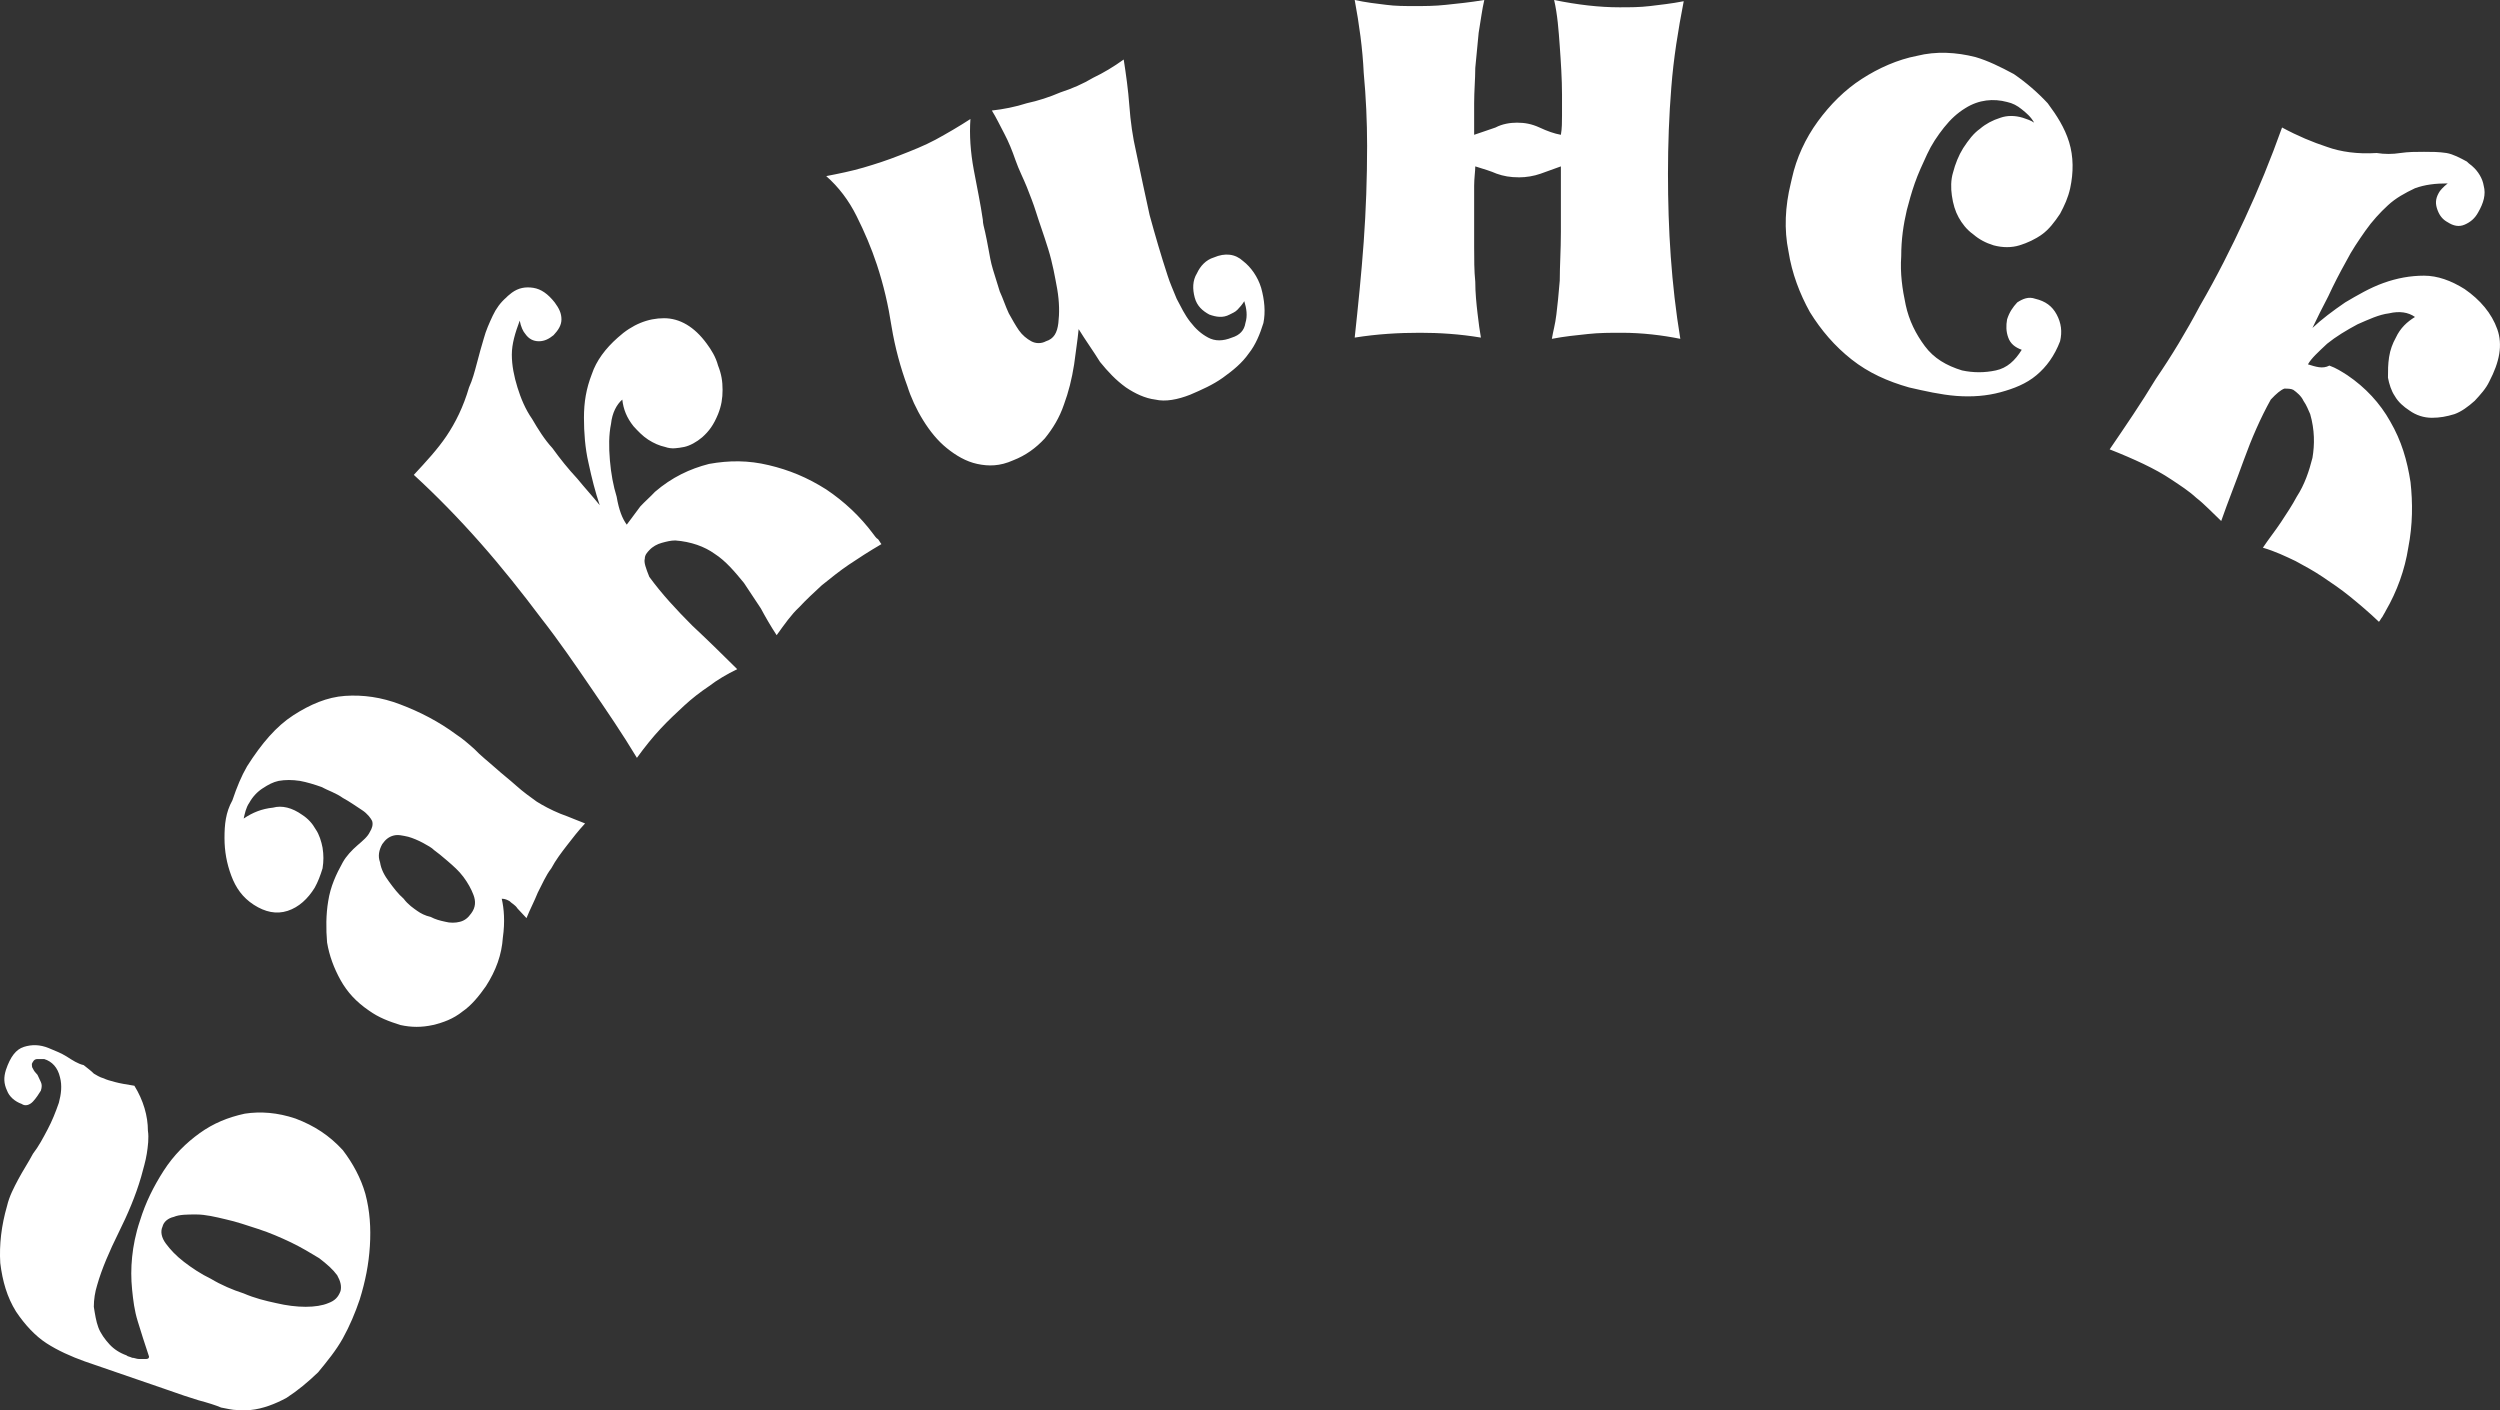 <?xml version="1.0" encoding="UTF-8"?> <svg xmlns="http://www.w3.org/2000/svg" viewBox="0 0 46.549 26.254" fill="none"><rect x="0" y="0" width="46.549" height="26.254" fill="#333333" stroke="none"/><path fill-rule="evenodd" clip-rule="evenodd" d="M5.502 20.827C5.166 20.714 4.852 20.691 4.558 20.736C4.243 20.804 3.971 20.917 3.719 21.098C3.467 21.279 3.236 21.505 3.047 21.799C2.859 22.093 2.712 22.387 2.607 22.726C2.523 22.975 2.481 23.201 2.46 23.405C2.439 23.608 2.439 23.812 2.46 24.015C2.481 24.219 2.502 24.399 2.565 24.603C2.628 24.807 2.691 25.01 2.775 25.259C2.775 25.304 2.733 25.304 2.712 25.304C2.67 25.304 2.628 25.304 2.586 25.304C2.544 25.304 2.502 25.281 2.46 25.281C2.418 25.259 2.376 25.259 2.355 25.236C2.229 25.191 2.124 25.123 2.04 25.033C1.956 24.942 1.873 24.829 1.831 24.716C1.789 24.603 1.768 24.467 1.747 24.332C1.747 24.196 1.768 24.06 1.81 23.925C1.893 23.631 2.04 23.291 2.208 22.952C2.376 22.613 2.523 22.274 2.628 21.912C2.67 21.754 2.712 21.618 2.733 21.482C2.754 21.347 2.775 21.188 2.754 21.053C2.754 20.781 2.67 20.487 2.502 20.216C2.355 20.193 2.229 20.171 2.145 20.148C2.061 20.126 1.977 20.103 1.935 20.08C1.852 20.058 1.789 20.013 1.747 19.99C1.705 19.945 1.642 19.9 1.558 19.832C1.453 19.809 1.348 19.741 1.243 19.673C1.138 19.606 1.012 19.56 0.907 19.515C0.74 19.447 0.593 19.447 0.446 19.492C0.299 19.538 0.194 19.673 0.11 19.922C0.068 20.058 0.068 20.171 0.131 20.307C0.173 20.42 0.278 20.51 0.404 20.555C0.467 20.601 0.551 20.578 0.614 20.51C0.677 20.442 0.719 20.374 0.761 20.307C0.782 20.239 0.782 20.193 0.761 20.148C0.74 20.103 0.719 20.058 0.698 20.013C0.656 19.967 0.635 19.945 0.614 19.899C0.593 19.877 0.593 19.832 0.593 19.809C0.614 19.764 0.635 19.719 0.698 19.719C0.74 19.719 0.782 19.719 0.823 19.719C0.97 19.764 1.075 19.877 1.117 20.058C1.159 20.216 1.138 20.374 1.096 20.533C1.033 20.714 0.97 20.872 0.886 21.03C0.803 21.188 0.719 21.347 0.614 21.482C0.53 21.641 0.425 21.799 0.341 21.957C0.257 22.116 0.173 22.274 0.131 22.455C0.026 22.817 -0.016 23.178 0.005 23.518C0.047 23.857 0.131 24.151 0.299 24.422C0.467 24.671 0.656 24.874 0.865 25.01C1.075 25.146 1.327 25.259 1.579 25.349L3.089 25.869C3.341 25.96 3.551 26.028 3.698 26.073C3.866 26.118 4.013 26.163 4.117 26.208C4.243 26.231 4.327 26.254 4.411 26.254C4.495 26.254 4.579 26.254 4.663 26.254C4.894 26.231 5.125 26.141 5.334 26.028C5.544 25.892 5.733 25.734 5.922 25.553C6.09 25.349 6.257 25.146 6.383 24.92C6.509 24.693 6.614 24.445 6.698 24.196C6.803 23.857 6.866 23.54 6.887 23.201C6.908 22.862 6.887 22.545 6.803 22.229C6.719 21.935 6.572 21.663 6.383 21.415C6.132 21.143 5.859 20.962 5.502 20.827ZM6.341 24.038C6.299 24.151 6.236 24.219 6.111 24.264C6.006 24.309 5.859 24.332 5.691 24.332C5.523 24.332 5.334 24.309 5.145 24.264C4.936 24.219 4.747 24.173 4.537 24.083C4.327 24.015 4.117 23.925 3.929 23.812C3.74 23.721 3.572 23.608 3.425 23.495C3.278 23.382 3.173 23.269 3.089 23.156C3.005 23.043 2.984 22.93 3.026 22.839C3.047 22.749 3.131 22.681 3.236 22.658C3.341 22.613 3.488 22.613 3.656 22.613C3.824 22.613 4.013 22.658 4.201 22.703C4.411 22.749 4.6 22.817 4.81 22.884C5.02 22.952 5.229 23.043 5.418 23.133C5.607 23.224 5.796 23.337 5.943 23.427C6.09 23.54 6.194 23.631 6.278 23.744C6.341 23.857 6.362 23.947 6.341 24.038ZM4.537 15.241C4.558 15.151 4.579 15.038 4.642 14.947C4.705 14.834 4.789 14.744 4.894 14.676C4.999 14.608 5.083 14.563 5.187 14.54C5.313 14.518 5.439 14.518 5.586 14.54C5.712 14.563 5.859 14.608 5.985 14.653C6.111 14.721 6.257 14.766 6.383 14.857C6.509 14.925 6.635 15.015 6.74 15.083C6.845 15.151 6.908 15.241 6.929 15.286C6.95 15.354 6.929 15.422 6.887 15.49C6.845 15.58 6.761 15.648 6.656 15.739C6.551 15.829 6.446 15.942 6.383 16.055C6.257 16.281 6.153 16.508 6.111 16.779C6.069 17.028 6.069 17.299 6.09 17.548C6.132 17.796 6.216 18.023 6.341 18.249C6.467 18.475 6.635 18.656 6.866 18.814C7.055 18.95 7.244 19.018 7.453 19.085C7.663 19.131 7.852 19.131 8.062 19.085C8.251 19.04 8.439 18.972 8.607 18.837C8.775 18.724 8.922 18.543 9.048 18.362C9.237 18.068 9.342 17.774 9.363 17.457C9.405 17.163 9.384 16.915 9.342 16.734C9.405 16.734 9.446 16.756 9.488 16.779C9.53 16.824 9.593 16.847 9.635 16.915C9.677 16.96 9.74 17.028 9.803 17.095C9.866 16.937 9.95 16.779 10.013 16.621C10.097 16.462 10.16 16.304 10.265 16.168C10.349 16.01 10.454 15.874 10.558 15.739C10.663 15.603 10.768 15.467 10.894 15.332C10.768 15.286 10.621 15.219 10.433 15.151C10.265 15.083 10.097 14.992 9.992 14.925C9.866 14.834 9.74 14.744 9.614 14.631C9.488 14.518 9.342 14.405 9.216 14.291C9.09 14.178 8.943 14.065 8.838 13.952C8.712 13.839 8.607 13.749 8.502 13.681C8.167 13.432 7.81 13.251 7.453 13.116C7.097 12.98 6.761 12.935 6.425 12.957C6.09 12.98 5.775 13.116 5.46 13.319C5.145 13.523 4.873 13.839 4.6 14.269C4.495 14.45 4.411 14.653 4.327 14.902C4.201 15.128 4.18 15.354 4.18 15.603C4.18 15.852 4.222 16.078 4.306 16.304C4.39 16.53 4.516 16.711 4.726 16.847C4.936 16.982 5.145 17.028 5.355 16.96C5.565 16.892 5.733 16.734 5.859 16.53C5.922 16.417 5.964 16.304 6.006 16.168C6.027 16.033 6.027 15.92 6.006 15.784C5.985 15.671 5.943 15.535 5.88 15.445C5.817 15.332 5.733 15.241 5.628 15.173C5.439 15.038 5.25 14.992 5.083 15.038C4.873 15.06 4.705 15.128 4.537 15.241ZM7.768 16.96C7.705 16.915 7.6 16.847 7.516 16.734C7.411 16.643 7.327 16.53 7.244 16.417C7.16 16.304 7.097 16.191 7.076 16.055C7.034 15.942 7.055 15.829 7.118 15.716C7.181 15.626 7.244 15.58 7.327 15.558C7.411 15.535 7.495 15.558 7.6 15.58C7.684 15.603 7.789 15.648 7.873 15.693C7.957 15.739 8.041 15.784 8.083 15.829C8.146 15.874 8.23 15.942 8.335 16.033C8.439 16.123 8.544 16.214 8.628 16.327C8.712 16.44 8.775 16.553 8.817 16.666C8.859 16.779 8.859 16.892 8.775 17.005C8.712 17.095 8.649 17.141 8.565 17.163C8.481 17.186 8.376 17.186 8.293 17.163C8.188 17.141 8.104 17.118 8.02 17.073C7.915 17.05 7.831 17.005 7.768 16.96ZM11.67 9.769C11.754 9.656 11.838 9.543 11.922 9.43C12.006 9.339 12.111 9.249 12.195 9.158C12.51 8.887 12.845 8.729 13.202 8.638C13.58 8.57 13.936 8.57 14.314 8.661C14.692 8.751 15.027 8.887 15.384 9.113C15.72 9.339 16.013 9.611 16.265 9.95C16.286 9.972 16.307 10.018 16.349 10.04C16.37 10.063 16.391 10.108 16.412 10.131C16.181 10.266 15.971 10.402 15.804 10.515C15.636 10.628 15.468 10.764 15.3 10.899C15.153 11.035 15.006 11.171 14.88 11.307C14.734 11.442 14.608 11.623 14.461 11.827C14.356 11.668 14.251 11.487 14.167 11.329C14.062 11.171 13.957 11.013 13.852 10.854C13.685 10.651 13.517 10.447 13.307 10.312C13.118 10.176 12.866 10.085 12.573 10.063C12.489 10.063 12.405 10.085 12.321 10.108C12.237 10.131 12.153 10.176 12.09 10.244C12.048 10.289 12.006 10.334 12.006 10.402C11.985 10.47 12.027 10.583 12.09 10.741C12.321 11.058 12.594 11.352 12.887 11.646C13.202 11.94 13.475 12.211 13.727 12.46C13.538 12.55 13.349 12.663 13.202 12.776C13.034 12.889 12.887 13.003 12.74 13.138C12.594 13.274 12.447 13.41 12.3 13.568C12.153 13.726 12.006 13.907 11.859 14.111C11.587 13.658 11.293 13.229 10.999 12.799C10.705 12.369 10.412 11.94 10.076 11.51C9.719 11.035 9.342 10.56 8.943 10.108C8.544 9.656 8.125 9.226 7.705 8.842C7.936 8.593 8.146 8.367 8.314 8.118C8.481 7.869 8.628 7.575 8.733 7.214C8.796 7.078 8.838 6.92 8.88 6.761C8.922 6.603 8.964 6.445 9.006 6.309C9.048 6.151 9.111 6.015 9.174 5.879C9.237 5.744 9.321 5.631 9.426 5.54C9.467 5.495 9.509 5.472 9.53 5.45C9.656 5.359 9.782 5.337 9.929 5.359C10.076 5.382 10.202 5.472 10.328 5.631C10.412 5.744 10.454 5.834 10.454 5.947C10.454 6.06 10.391 6.151 10.307 6.241C10.223 6.309 10.139 6.354 10.034 6.354C9.929 6.354 9.845 6.309 9.782 6.219C9.74 6.173 9.698 6.083 9.677 5.97C9.593 6.196 9.53 6.4 9.53 6.603C9.53 6.807 9.572 7.01 9.635 7.214C9.698 7.417 9.782 7.621 9.908 7.801C10.013 7.982 10.139 8.186 10.286 8.344C10.433 8.548 10.579 8.729 10.747 8.91C10.894 9.09 11.041 9.249 11.167 9.407C11.083 9.158 11.02 8.91 10.957 8.616C10.894 8.344 10.873 8.05 10.873 7.779C10.873 7.485 10.915 7.236 11.02 6.965C11.104 6.716 11.272 6.49 11.503 6.286C11.775 6.038 12.069 5.925 12.363 5.925C12.657 5.925 12.929 6.083 13.16 6.4C13.244 6.513 13.328 6.648 13.37 6.807C13.433 6.965 13.454 7.1 13.454 7.259C13.454 7.417 13.433 7.553 13.37 7.711C13.286 7.915 13.202 8.028 13.076 8.141C12.971 8.231 12.845 8.299 12.74 8.322C12.615 8.344 12.51 8.367 12.384 8.322C12.279 8.299 12.174 8.254 12.069 8.186C11.964 8.118 11.88 8.028 11.796 7.937C11.67 7.779 11.607 7.621 11.587 7.44C11.482 7.53 11.398 7.688 11.377 7.892C11.335 8.096 11.335 8.322 11.356 8.57C11.377 8.819 11.419 9.045 11.482 9.249C11.524 9.497 11.587 9.656 11.67 9.769ZM20.084 6.128C20.209 6.332 20.356 6.535 20.482 6.739C20.629 6.92 20.776 7.078 20.965 7.214C21.133 7.327 21.321 7.417 21.51 7.44C21.699 7.485 21.93 7.44 22.161 7.349C22.37 7.259 22.58 7.168 22.769 7.033C22.958 6.897 23.126 6.761 23.252 6.58C23.378 6.422 23.461 6.219 23.524 6.015C23.566 5.812 23.545 5.585 23.482 5.359C23.42 5.156 23.294 4.975 23.147 4.862C23 4.726 22.811 4.704 22.601 4.794C22.454 4.839 22.35 4.952 22.287 5.088C22.203 5.224 22.203 5.382 22.245 5.54C22.287 5.699 22.392 5.789 22.517 5.857C22.643 5.902 22.769 5.925 22.895 5.857C22.937 5.834 23 5.812 23.042 5.766C23.084 5.721 23.126 5.676 23.168 5.608C23.21 5.744 23.231 5.879 23.189 6.015C23.168 6.151 23.084 6.241 22.937 6.286C22.769 6.354 22.622 6.354 22.496 6.286C22.37 6.219 22.266 6.128 22.161 5.992C22.056 5.857 21.993 5.721 21.909 5.563C21.846 5.405 21.783 5.269 21.741 5.133C21.615 4.749 21.51 4.387 21.405 4.003C21.321 3.618 21.238 3.234 21.154 2.827C21.091 2.555 21.049 2.261 21.028 1.967C21.007 1.673 20.965 1.379 20.923 1.108C20.734 1.244 20.545 1.357 20.356 1.447C20.168 1.56 19.958 1.651 19.748 1.719C19.538 1.809 19.328 1.877 19.119 1.922C18.909 1.99 18.678 2.035 18.468 2.058C18.552 2.193 18.615 2.329 18.699 2.487C18.783 2.646 18.846 2.804 18.909 2.985C18.972 3.166 19.056 3.324 19.119 3.482C19.181 3.641 19.244 3.799 19.286 3.935C19.349 4.138 19.433 4.364 19.517 4.636C19.601 4.907 19.643 5.156 19.685 5.382C19.727 5.631 19.727 5.834 19.706 6.015C19.685 6.196 19.622 6.309 19.475 6.354C19.391 6.4 19.286 6.4 19.202 6.354C19.119 6.309 19.035 6.241 18.972 6.151C18.909 6.06 18.846 5.947 18.783 5.834C18.72 5.699 18.678 5.563 18.615 5.427C18.573 5.291 18.531 5.156 18.489 5.02C18.447 4.884 18.426 4.749 18.405 4.636C18.384 4.523 18.363 4.41 18.342 4.319C18.321 4.229 18.3 4.161 18.3 4.093C18.258 3.799 18.195 3.505 18.132 3.166C18.069 2.827 18.048 2.51 18.069 2.216C17.86 2.352 17.629 2.487 17.419 2.601C17.209 2.714 16.979 2.804 16.748 2.894C16.517 2.985 16.307 3.053 16.076 3.121C15.846 3.188 15.615 3.234 15.384 3.279C15.615 3.482 15.804 3.731 15.95 4.025C16.097 4.319 16.223 4.613 16.328 4.93C16.454 5.314 16.538 5.676 16.601 6.083C16.664 6.467 16.769 6.852 16.895 7.191C16.958 7.394 17.062 7.621 17.188 7.824C17.314 8.028 17.461 8.209 17.629 8.344C17.797 8.48 17.986 8.593 18.195 8.638C18.405 8.683 18.615 8.683 18.867 8.57C19.098 8.48 19.286 8.344 19.454 8.163C19.601 7.982 19.727 7.779 19.811 7.53C19.895 7.304 19.958 7.055 20 6.784C20.021 6.603 20.063 6.354 20.084 6.128ZM27.637 0C27.364 0.045 27.133 0.068 26.923 0.09C26.714 0.113 26.525 0.113 26.336 0.113C26.168 0.113 25.979 0.113 25.811 0.09C25.623 0.068 25.434 0.045 25.224 0C25.308 0.452 25.371 0.905 25.392 1.357C25.434 1.809 25.455 2.261 25.455 2.714C25.455 3.324 25.434 3.912 25.392 4.5C25.35 5.088 25.287 5.699 25.224 6.286C25.643 6.219 26.042 6.196 26.441 6.196C26.797 6.196 27.175 6.219 27.574 6.286C27.553 6.173 27.532 6.015 27.511 5.834C27.49 5.653 27.469 5.45 27.469 5.246C27.448 5.043 27.448 4.817 27.448 4.59C27.448 4.364 27.448 4.161 27.448 3.957C27.448 3.776 27.448 3.618 27.448 3.46C27.448 3.324 27.469 3.188 27.469 3.098C27.616 3.143 27.763 3.188 27.867 3.234C27.993 3.279 28.119 3.302 28.287 3.302C28.413 3.302 28.56 3.279 28.686 3.234C28.811 3.188 28.937 3.143 29.063 3.098C29.063 3.573 29.063 3.98 29.063 4.319C29.063 4.658 29.042 4.952 29.042 5.224C29.021 5.472 29 5.699 28.979 5.857C28.958 6.038 28.917 6.173 28.895 6.309C29.126 6.264 29.357 6.241 29.567 6.219C29.777 6.196 29.986 6.196 30.196 6.196C30.574 6.196 30.951 6.241 31.287 6.309C31.119 5.291 31.057 4.274 31.057 3.234C31.057 2.691 31.077 2.148 31.119 1.628C31.161 1.085 31.245 0.565 31.35 0.023C31.119 0.068 30.91 0.09 30.721 0.113C30.532 0.136 30.343 0.136 30.154 0.136C29.777 0.136 29.378 0.09 28.937 0C29 0.271 29.021 0.565 29.042 0.859C29.063 1.153 29.084 1.47 29.084 1.764V2.148C29.084 2.261 29.084 2.397 29.063 2.51C28.937 2.487 28.811 2.442 28.665 2.374C28.518 2.307 28.392 2.284 28.245 2.284C28.119 2.284 27.972 2.307 27.846 2.374C27.72 2.42 27.574 2.465 27.448 2.51C27.448 2.329 27.448 2.126 27.448 1.922C27.448 1.696 27.469 1.47 27.469 1.266C27.49 1.04 27.511 0.814 27.532 0.611C27.574 0.362 27.595 0.181 27.637 0ZM33.343 3.415C33.238 3.844 33.217 4.274 33.301 4.681C33.364 5.088 33.511 5.472 33.7 5.812C33.91 6.151 34.162 6.445 34.476 6.693C34.791 6.942 35.148 7.101 35.546 7.214C35.84 7.281 36.134 7.349 36.427 7.372C36.721 7.394 36.994 7.372 37.246 7.304C37.497 7.236 37.728 7.146 37.917 6.987C38.106 6.829 38.253 6.626 38.358 6.354C38.4 6.173 38.379 6.015 38.295 5.857C38.211 5.699 38.085 5.608 37.896 5.563C37.77 5.518 37.665 5.563 37.56 5.631C37.477 5.721 37.414 5.812 37.371 5.947C37.351 6.06 37.351 6.173 37.393 6.286C37.434 6.4 37.518 6.467 37.644 6.513C37.518 6.716 37.371 6.852 37.162 6.897C36.952 6.942 36.742 6.942 36.532 6.897C36.239 6.807 36.008 6.671 35.84 6.445C35.672 6.219 35.546 5.97 35.483 5.676C35.42 5.382 35.378 5.088 35.4 4.771C35.4 4.455 35.441 4.183 35.504 3.912C35.546 3.754 35.588 3.595 35.651 3.415C35.714 3.234 35.798 3.053 35.882 2.872C35.966 2.691 36.071 2.533 36.197 2.374C36.323 2.216 36.448 2.103 36.595 2.013C36.847 1.854 37.12 1.832 37.371 1.899C37.477 1.922 37.56 1.967 37.644 2.035C37.728 2.103 37.812 2.171 37.875 2.284C37.812 2.239 37.728 2.216 37.665 2.193C37.518 2.148 37.371 2.148 37.246 2.193C37.099 2.239 36.973 2.307 36.868 2.397C36.742 2.487 36.658 2.601 36.553 2.759C36.469 2.894 36.406 3.053 36.365 3.211C36.323 3.347 36.323 3.505 36.343 3.641C36.365 3.799 36.406 3.935 36.469 4.048C36.532 4.161 36.616 4.274 36.742 4.364C36.847 4.455 36.973 4.523 37.12 4.568C37.288 4.613 37.456 4.613 37.602 4.568C37.749 4.523 37.896 4.455 38.022 4.364C38.148 4.274 38.253 4.138 38.358 3.98C38.442 3.822 38.505 3.686 38.546 3.505C38.609 3.211 38.609 2.917 38.526 2.646C38.442 2.374 38.295 2.148 38.127 1.922C37.938 1.719 37.728 1.538 37.497 1.379C37.246 1.244 37.015 1.131 36.784 1.063C36.427 0.972 36.05 0.95 35.693 1.04C35.337 1.108 34.98 1.266 34.665 1.47C34.35 1.673 34.078 1.945 33.847 2.261C33.616 2.578 33.448 2.94 33.364 3.324L33.343 3.415ZM42.973 6.784C43.036 6.671 43.162 6.558 43.33 6.4C43.498 6.264 43.687 6.151 43.897 6.038C44.106 5.947 44.295 5.857 44.484 5.834C44.673 5.789 44.841 5.812 44.966 5.902C44.82 5.992 44.694 6.106 44.61 6.286C44.547 6.4 44.505 6.513 44.484 6.648C44.463 6.784 44.463 6.897 44.463 7.033C44.484 7.146 44.526 7.281 44.589 7.372C44.652 7.485 44.757 7.575 44.862 7.643C44.988 7.734 45.134 7.779 45.281 7.779C45.428 7.779 45.554 7.756 45.701 7.711C45.827 7.666 45.953 7.575 46.079 7.462C46.183 7.349 46.288 7.236 46.351 7.101C46.54 6.739 46.603 6.422 46.498 6.128C46.393 5.834 46.183 5.585 45.89 5.382C45.638 5.224 45.386 5.133 45.134 5.133C44.883 5.133 44.631 5.178 44.379 5.269C44.127 5.359 43.897 5.495 43.666 5.631C43.435 5.789 43.225 5.947 43.057 6.106C43.141 5.925 43.246 5.721 43.351 5.518C43.456 5.291 43.561 5.088 43.687 4.862C43.791 4.658 43.917 4.477 44.043 4.296C44.169 4.116 44.316 3.957 44.463 3.822C44.61 3.686 44.778 3.595 44.966 3.505C45.155 3.437 45.344 3.415 45.575 3.415C45.491 3.482 45.428 3.55 45.407 3.595C45.344 3.709 45.344 3.799 45.386 3.912C45.428 4.025 45.491 4.093 45.575 4.138C45.68 4.206 45.785 4.229 45.89 4.183C45.995 4.138 46.079 4.07 46.141 3.957C46.246 3.776 46.288 3.618 46.246 3.46C46.225 3.324 46.141 3.188 46.037 3.098C46.016 3.075 45.974 3.053 45.932 3.008C45.806 2.94 45.68 2.872 45.554 2.849C45.407 2.827 45.281 2.827 45.134 2.827C44.988 2.827 44.841 2.827 44.694 2.849C44.547 2.872 44.4 2.872 44.253 2.849C43.897 2.872 43.582 2.827 43.33 2.736C43.057 2.646 42.785 2.533 42.491 2.374C42.281 2.962 42.05 3.528 41.798 4.07C41.547 4.613 41.274 5.156 40.959 5.699C40.708 6.173 40.435 6.626 40.141 7.055C39.868 7.508 39.574 7.937 39.281 8.367C39.511 8.457 39.721 8.548 39.91 8.638C40.099 8.729 40.267 8.819 40.435 8.932C40.603 9.045 40.749 9.136 40.896 9.271C41.043 9.384 41.19 9.543 41.358 9.701C41.484 9.339 41.631 8.977 41.777 8.57C41.924 8.163 42.092 7.779 42.281 7.44C42.386 7.327 42.47 7.259 42.533 7.236C42.596 7.236 42.659 7.236 42.701 7.259C42.764 7.304 42.848 7.372 42.889 7.462C42.952 7.553 42.973 7.621 43.015 7.711C43.099 8.005 43.099 8.276 43.057 8.525C42.994 8.774 42.911 9.023 42.764 9.249C42.68 9.407 42.575 9.565 42.47 9.724C42.365 9.882 42.239 10.04 42.134 10.198C42.365 10.266 42.554 10.357 42.743 10.447C42.911 10.538 43.078 10.628 43.246 10.741C43.414 10.854 43.582 10.967 43.75 11.103C43.917 11.239 44.106 11.397 44.295 11.578C44.316 11.555 44.337 11.51 44.358 11.487C44.379 11.442 44.4 11.42 44.421 11.374C44.631 11.013 44.778 10.606 44.841 10.198C44.925 9.769 44.925 9.362 44.883 8.977C44.82 8.57 44.715 8.209 44.505 7.847C44.316 7.508 44.043 7.214 43.708 6.987C43.603 6.92 43.498 6.852 43.372 6.807C43.246 6.874 43.12 6.829 42.973 6.784Z" fill="white"></path></svg> 